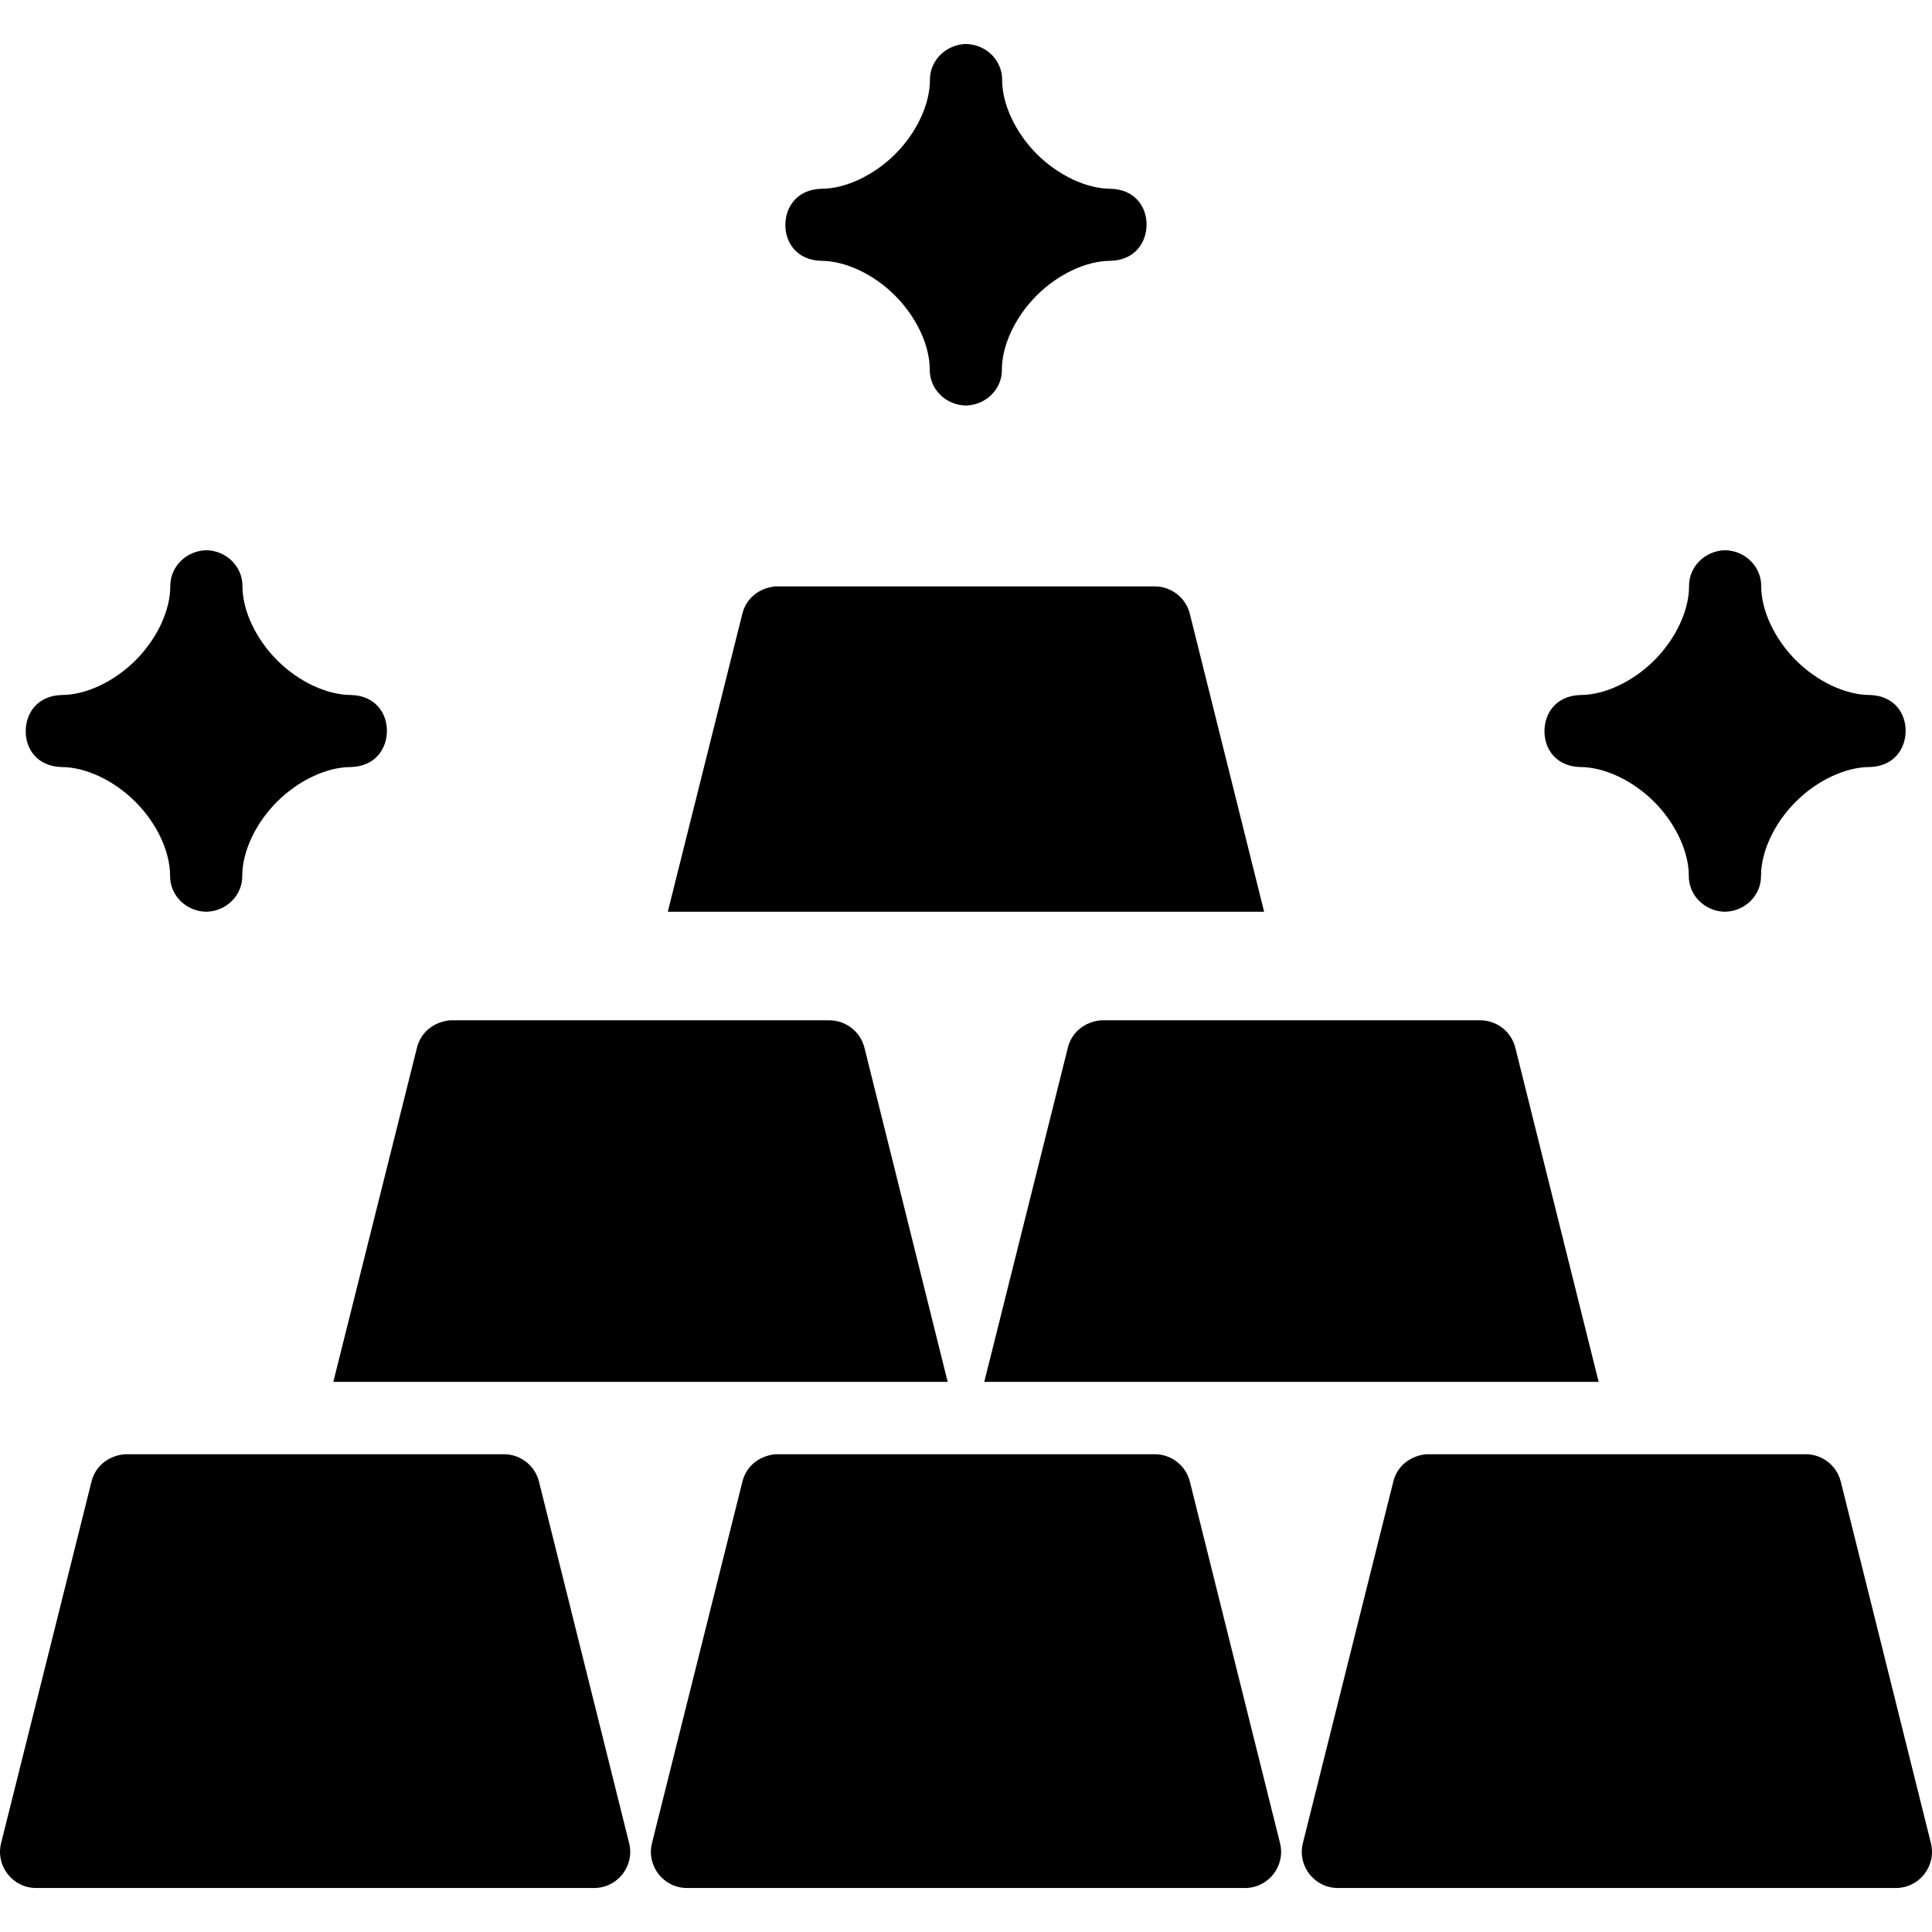 <svg width="48" height="48" viewBox="0 0 48 48" fill="none" xmlns="http://www.w3.org/2000/svg">
<path d="M24.001 1.093C23.507 1.103 23.099 1.496 23.104 1.989C23.104 2.588 22.775 3.294 22.243 3.827C21.71 4.359 21.005 4.69 20.405 4.69C19.799 4.707 19.514 5.146 19.512 5.585C19.509 6.023 19.793 6.463 20.4 6.48C20.999 6.48 21.705 6.81 22.237 7.343C22.77 7.876 23.099 8.581 23.099 9.18C23.094 9.671 23.497 10.061 23.987 10.075H24.005C24.494 10.061 24.898 9.671 24.892 9.18C24.892 8.581 25.221 7.876 25.754 7.343C26.287 6.81 26.992 6.48 27.591 6.48C28.198 6.463 28.484 6.023 28.486 5.585C28.49 5.146 28.203 4.707 27.596 4.69C26.997 4.69 26.292 4.359 25.759 3.827C25.227 3.294 24.898 2.588 24.898 1.989C24.903 1.496 24.495 1.102 24.001 1.093ZM5.128 13.67C4.634 13.681 4.225 14.073 4.231 14.567C4.231 15.166 3.902 15.871 3.369 16.404C2.837 16.937 2.131 17.267 1.532 17.267C0.925 17.284 0.641 17.724 0.639 18.162C0.635 18.601 0.92 19.04 1.527 19.057C2.126 19.057 2.831 19.388 3.364 19.921C3.897 20.453 4.226 21.159 4.226 21.758C4.22 22.248 4.624 22.639 5.114 22.652H5.131C5.621 22.639 6.025 22.248 6.019 21.758C6.019 21.159 6.348 20.453 6.881 19.921C7.413 19.388 8.119 19.057 8.718 19.057C9.325 19.04 9.611 18.601 9.613 18.162C9.616 17.724 9.33 17.284 8.723 17.267C8.124 17.267 7.418 16.937 6.886 16.404C6.353 15.871 6.024 15.166 6.024 14.567C6.03 14.073 5.621 13.68 5.128 13.67ZM42.86 13.67C42.366 13.681 41.958 14.073 41.964 14.567C41.964 15.166 41.635 15.871 41.102 16.404C40.569 16.937 39.864 17.267 39.265 17.267C38.658 17.284 38.373 17.724 38.372 18.162C38.368 18.601 38.653 19.04 39.26 19.057C39.858 19.057 40.564 19.388 41.097 19.921C41.629 20.453 41.958 21.159 41.958 21.758C41.953 22.248 42.357 22.639 42.846 22.652H42.864C43.353 22.639 43.757 22.248 43.752 21.758C43.752 21.159 44.081 20.453 44.613 19.921C45.146 19.388 45.851 19.057 46.45 19.057C47.057 19.04 47.343 18.601 47.345 18.162C47.349 17.724 47.062 17.284 46.456 17.267C45.857 17.267 45.151 16.937 44.618 16.404C44.086 15.871 43.757 15.166 43.757 14.567C43.762 14.073 43.354 13.68 42.86 13.67ZM19.265 14.569C18.843 14.609 18.535 14.88 18.444 15.246L16.591 22.652H31.407L29.56 15.246C29.459 14.848 29.1 14.569 28.689 14.569H19.265ZM11.181 25.349C10.76 25.39 10.451 25.66 10.36 26.027L8.281 34.332H23.545L21.476 26.027C21.375 25.629 21.015 25.35 20.604 25.349H11.181ZM27.352 25.349C26.931 25.39 26.622 25.66 26.531 26.027L24.454 34.332H39.718L37.647 26.027C37.546 25.629 37.188 25.35 36.777 25.349H27.352ZM3.096 36.13C2.674 36.171 2.365 36.441 2.274 36.807L0.027 45.793C-0.113 46.358 0.313 46.905 0.895 46.907H14.762C15.345 46.905 15.771 46.358 15.631 45.793L13.39 36.807C13.289 36.409 12.931 36.13 12.52 36.13H3.096ZM19.267 36.13C18.845 36.171 18.536 36.441 18.446 36.807L16.198 45.793C16.058 46.358 16.484 46.905 17.066 46.907H30.934C31.516 46.905 31.942 46.358 31.802 45.793L29.561 36.807C29.46 36.409 29.102 36.13 28.691 36.13H19.267ZM35.438 36.13C35.016 36.171 34.707 36.441 34.617 36.807L32.369 45.793C32.229 46.358 32.655 46.905 33.237 46.907H47.105C47.687 46.905 48.113 46.358 47.973 45.793L45.733 36.807C45.631 36.409 45.273 36.13 44.862 36.13H35.438Z" fill="black"/>
</svg>
